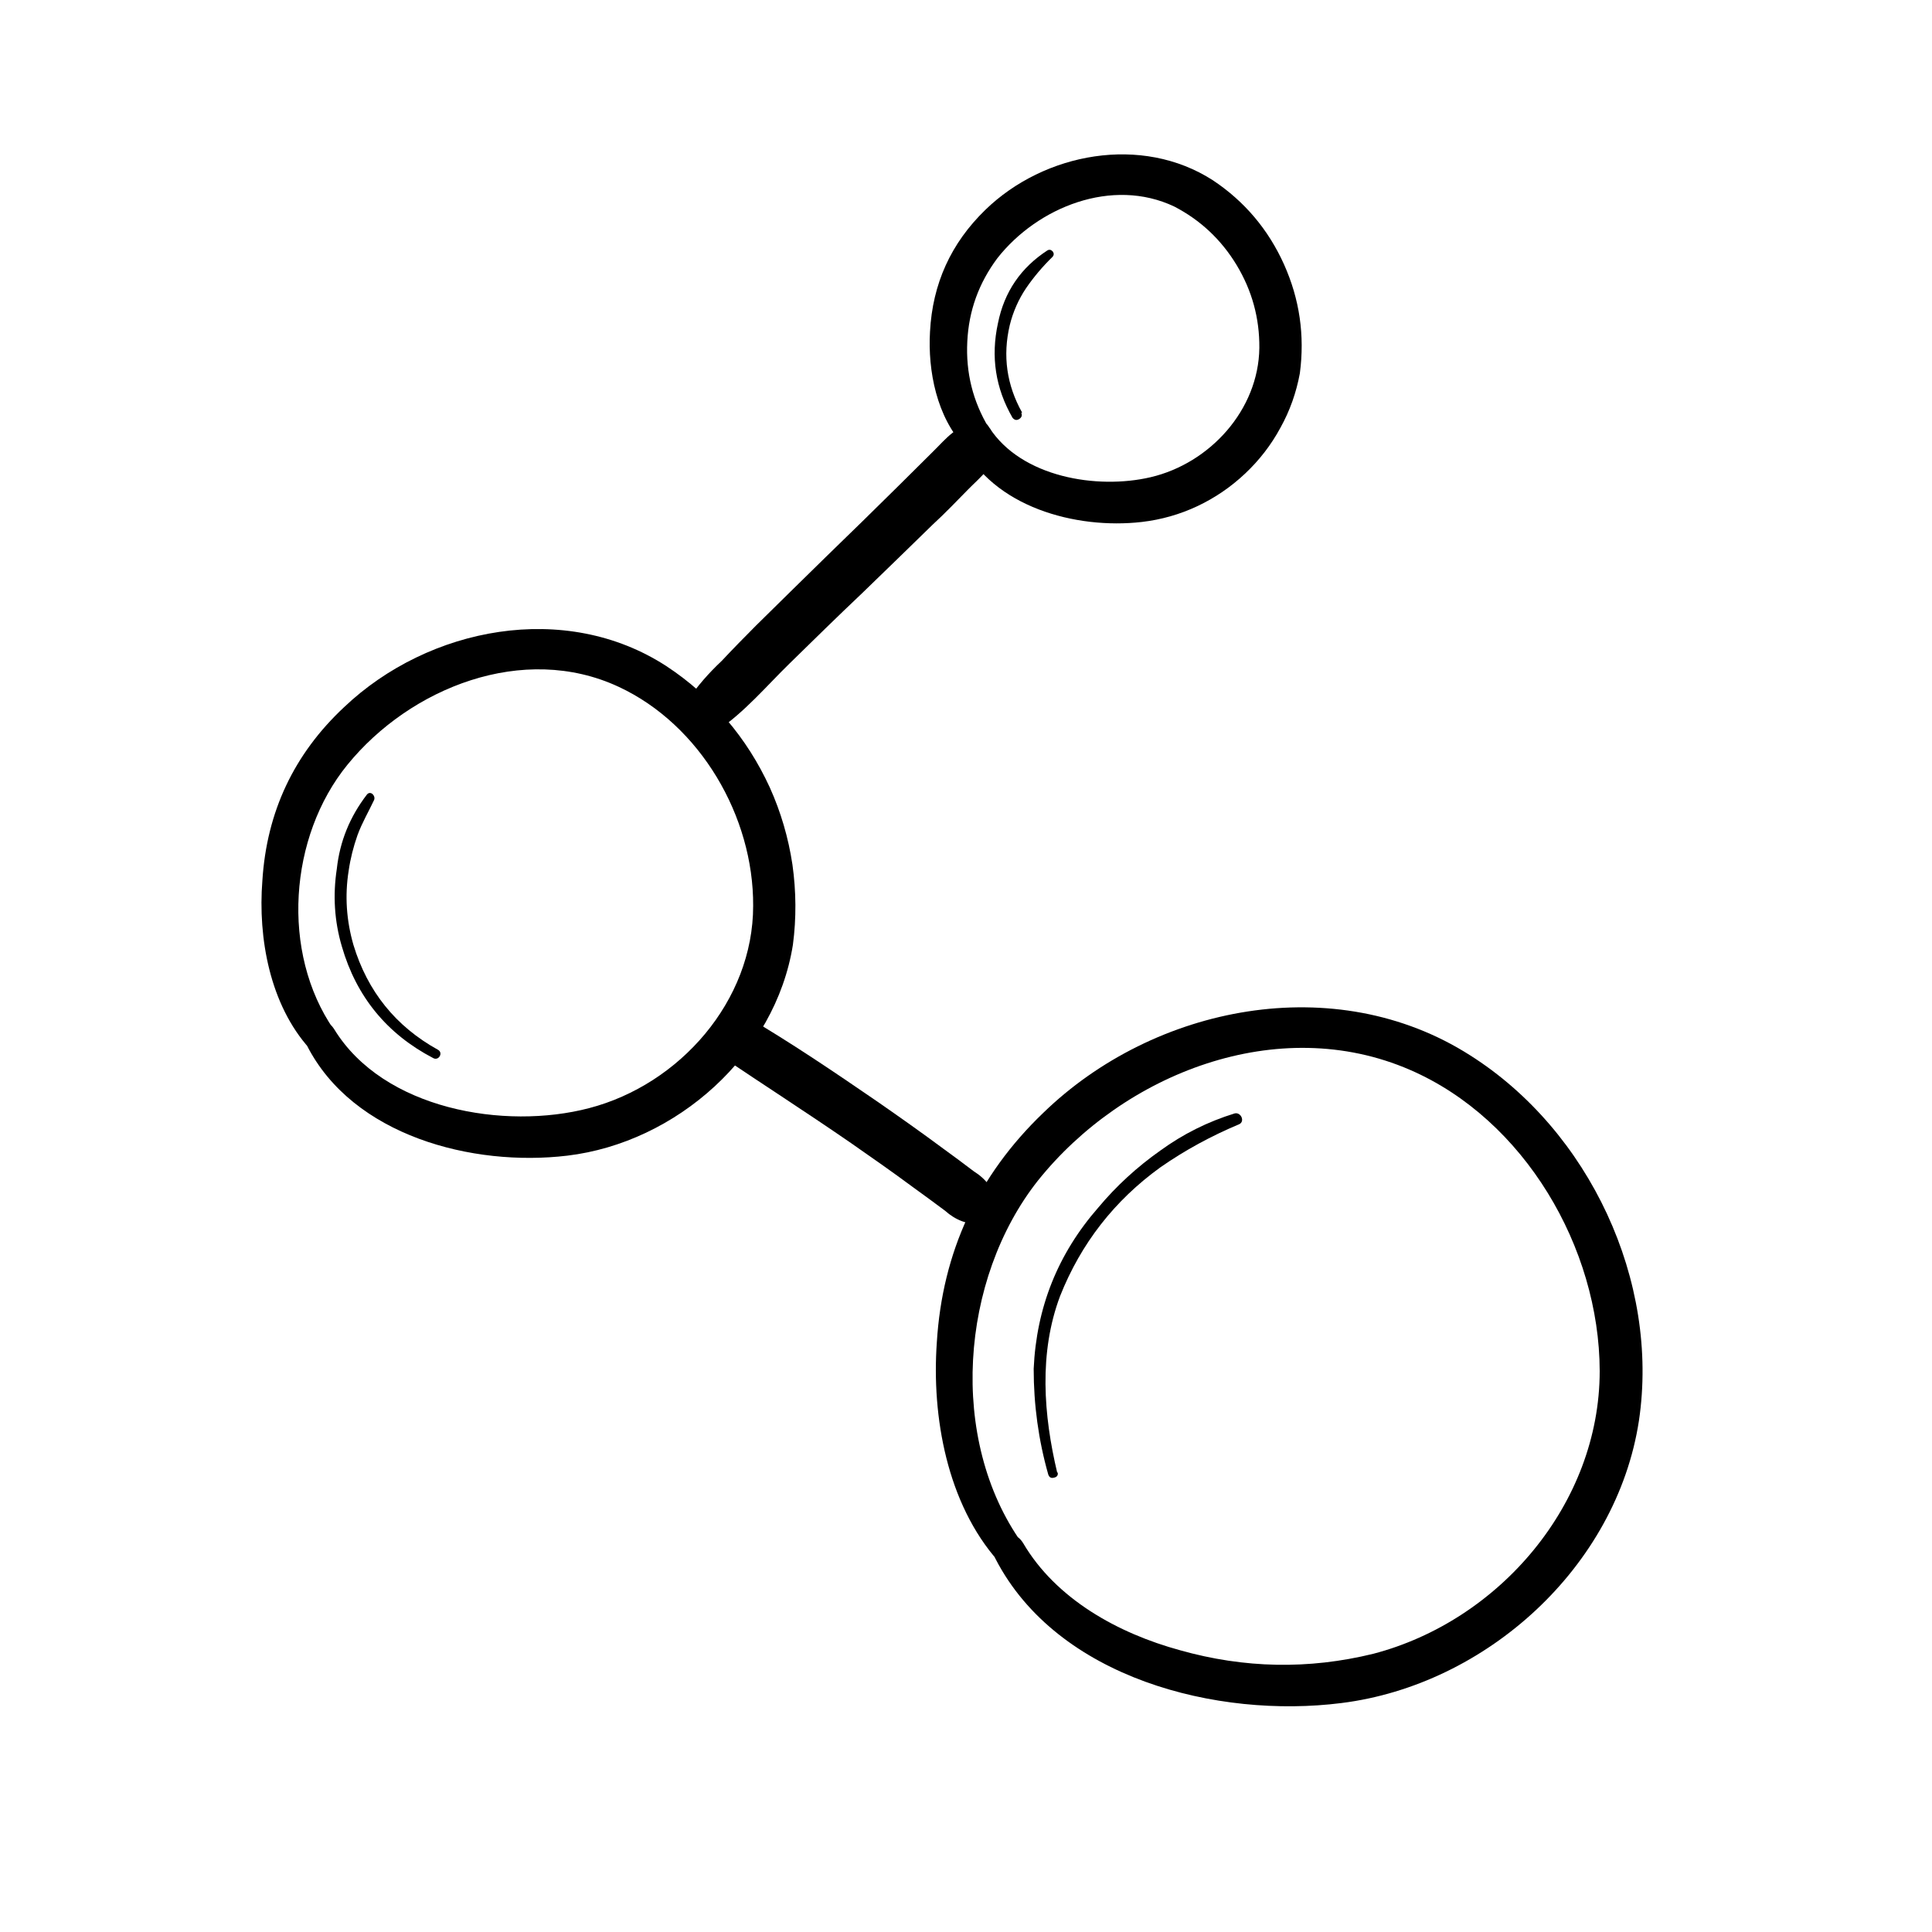 <svg xmlns="http://www.w3.org/2000/svg" xmlns:xlink="http://www.w3.org/1999/xlink" width="40" zoomAndPan="magnify" viewBox="0 0 30 30" height="40" preserveAspectRatio="xMidYMid meet" version="1.2"><defs><clipPath id="fab1ae2507"><path d="M 4.004 9 L 13 9 L 13 18 L 4.004 18 Z M 4.004 9 "/></clipPath><clipPath id="f5e264d2c9"><path d="M 14 2.055 L 21 2.055 L 21 9 L 14 9 Z M 14 2.055 "/></clipPath><clipPath id="088df4ef71"><path d="M 14 15 L 25.777 15 L 25.777 26.734 L 14 26.734 Z M 14 15 "/></clipPath></defs><g id="cd3381dc77"><g clip-rule="nonzero" clip-path="url(#fab1ae2507)"><path style=" stroke:none;fill-rule:nonzero;fill:#000000;fill-opacity:1;" d="M 5.184 15.988 C 4.355 14.789 4.488 12.988 5.395 11.875 C 6.371 10.676 8.129 9.977 9.605 10.664 C 10.875 11.254 11.703 12.68 11.695 14.066 C 11.695 15.543 10.555 16.84 9.148 17.207 C 7.836 17.551 5.953 17.227 5.191 15.984 C 5.105 15.848 4.996 15.82 4.859 15.902 C 4.719 15.984 4.688 16.094 4.766 16.234 C 5.48 17.637 7.336 18.121 8.809 17.945 C 10.504 17.742 12.039 16.379 12.312 14.672 C 12.367 14.258 12.363 13.84 12.305 13.426 C 12.242 13.008 12.125 12.609 11.953 12.227 C 11.777 11.844 11.555 11.492 11.281 11.172 C 11.012 10.852 10.699 10.574 10.348 10.344 C 8.781 9.324 6.656 9.734 5.344 10.98 C 4.562 11.711 4.141 12.609 4.074 13.676 C 4.004 14.566 4.191 15.602 4.809 16.285 C 4.988 16.477 5.336 16.223 5.18 15.996 Z M 5.184 15.988 "/></g><g clip-rule="nonzero" clip-path="url(#f5e264d2c9)"><path style=" stroke:none;fill-rule:nonzero;fill:#000000;fill-opacity:1;" d="M 15.355 6.645 C 15.105 6.23 14.996 5.785 15.02 5.305 C 15.043 4.824 15.199 4.395 15.488 4.008 C 16.113 3.215 17.27 2.75 18.234 3.207 C 18.641 3.418 18.965 3.723 19.203 4.117 C 19.441 4.512 19.559 4.941 19.555 5.402 C 19.543 6.367 18.785 7.195 17.867 7.41 C 17.035 7.605 15.859 7.41 15.363 6.641 C 15.281 6.504 15.168 6.477 15.031 6.559 C 14.895 6.641 14.863 6.75 14.938 6.891 C 15.418 7.871 16.703 8.223 17.73 8.105 C 18.031 8.07 18.32 7.988 18.594 7.859 C 18.867 7.73 19.113 7.562 19.336 7.352 C 19.555 7.145 19.738 6.91 19.883 6.641 C 20.031 6.375 20.129 6.094 20.184 5.797 C 20.262 5.207 20.18 4.645 19.938 4.105 C 19.695 3.566 19.328 3.129 18.836 2.801 C 17.73 2.086 16.215 2.371 15.301 3.258 C 14.766 3.777 14.48 4.406 14.441 5.152 C 14.406 5.762 14.547 6.477 14.98 6.934 C 15.02 6.984 15.074 7.016 15.141 7.027 C 15.207 7.035 15.266 7.02 15.316 6.98 C 15.371 6.941 15.402 6.887 15.41 6.82 C 15.422 6.754 15.406 6.695 15.367 6.645 Z M 15.355 6.645 "/></g><g clip-rule="nonzero" clip-path="url(#088df4ef71)"><path style=" stroke:none;fill-rule:nonzero;fill:#000000;fill-opacity:1;" d="M 15.871 23.965 C 14.719 22.352 14.91 19.859 16.117 18.332 C 17.449 16.668 19.844 15.723 21.895 16.613 C 23.672 17.383 24.836 19.375 24.84 21.289 C 24.84 23.348 23.285 25.168 21.324 25.68 C 20.32 25.926 19.32 25.906 18.324 25.625 C 17.363 25.363 16.398 24.832 15.887 23.961 C 15.801 23.824 15.691 23.797 15.551 23.879 C 15.414 23.957 15.383 24.07 15.461 24.211 C 16.422 26.062 18.902 26.688 20.828 26.445 C 23.082 26.164 25.102 24.328 25.449 22.062 C 25.773 19.895 24.68 17.559 22.828 16.387 C 20.734 15.051 17.922 15.609 16.199 17.281 C 15.184 18.254 14.633 19.441 14.547 20.844 C 14.465 22 14.707 23.348 15.5 24.242 C 15.676 24.438 16.031 24.176 15.871 23.953 Z M 15.871 23.965 "/></g><path style=" stroke:none;fill-rule:nonzero;fill:#000000;fill-opacity:1;" d="M 11.199 16.402 C 11.867 16.852 12.547 17.289 13.215 17.75 C 13.535 17.973 13.859 18.199 14.176 18.434 C 14.344 18.555 14.508 18.676 14.676 18.801 C 14.836 18.945 15.023 19.016 15.238 19.016 C 15.324 19.016 15.395 18.98 15.445 18.914 C 15.496 18.844 15.512 18.77 15.492 18.688 C 15.434 18.469 15.309 18.305 15.121 18.188 C 14.965 18.07 14.809 17.953 14.652 17.84 C 14.316 17.59 13.973 17.348 13.629 17.109 C 12.957 16.648 12.273 16.184 11.57 15.773 C 11.16 15.535 10.82 16.141 11.203 16.402 Z M 11.199 16.402 "/><path style=" stroke:none;fill-rule:nonzero;fill:#000000;fill-opacity:1;" d="M 11.137 11.344 C 11.555 11.066 11.906 10.648 12.262 10.301 C 12.617 9.953 13.008 9.57 13.387 9.211 C 13.762 8.848 14.121 8.5 14.484 8.145 C 14.68 7.965 14.855 7.781 15.035 7.598 C 15.215 7.414 15.5 7.195 15.473 6.91 C 15.469 6.824 15.438 6.75 15.375 6.688 C 15.312 6.629 15.242 6.594 15.152 6.594 C 14.875 6.57 14.68 6.824 14.496 7.004 L 13.949 7.547 C 13.574 7.918 13.199 8.285 12.824 8.648 C 12.449 9.016 12.098 9.359 11.738 9.715 C 11.559 9.895 11.379 10.078 11.207 10.262 C 11.008 10.449 10.828 10.652 10.676 10.879 C 10.5 11.16 10.852 11.531 11.137 11.34 Z M 11.137 11.344 "/><path style=" stroke:none;fill-rule:nonzero;fill:#000000;fill-opacity:1;" d="M 16.418 22.875 C 16.203 21.973 16.129 21.008 16.461 20.125 C 16.785 19.309 17.305 18.641 18.02 18.125 C 18.402 17.859 18.812 17.637 19.242 17.457 C 19.336 17.414 19.27 17.266 19.172 17.289 C 18.754 17.418 18.371 17.609 18.016 17.867 C 17.656 18.121 17.336 18.414 17.055 18.75 C 16.426 19.469 16.094 20.301 16.051 21.254 C 16.051 21.812 16.125 22.359 16.277 22.895 C 16.293 22.941 16.32 22.957 16.367 22.945 C 16.418 22.934 16.434 22.902 16.422 22.855 Z M 16.418 22.875 "/><path style=" stroke:none;fill-rule:nonzero;fill:#000000;fill-opacity:1;" d="M 6.801 16.301 C 6.145 15.938 5.707 15.395 5.488 14.672 C 5.379 14.293 5.352 13.91 5.414 13.52 C 5.441 13.332 5.488 13.148 5.551 12.969 C 5.621 12.777 5.723 12.605 5.809 12.422 C 5.836 12.355 5.754 12.273 5.699 12.336 C 5.434 12.68 5.277 13.062 5.23 13.492 C 5.168 13.898 5.191 14.301 5.309 14.699 C 5.535 15.477 6.008 16.055 6.727 16.43 C 6.812 16.477 6.887 16.348 6.801 16.301 Z M 6.801 16.301 "/><path style=" stroke:none;fill-rule:nonzero;fill:#000000;fill-opacity:1;" d="M 15.871 6.406 C 15.633 5.98 15.566 5.527 15.68 5.047 C 15.73 4.844 15.816 4.648 15.934 4.473 C 16.055 4.297 16.191 4.137 16.344 3.988 C 16.367 3.961 16.367 3.934 16.348 3.906 C 16.324 3.879 16.297 3.871 16.266 3.887 C 15.852 4.156 15.594 4.531 15.496 5.02 C 15.383 5.539 15.457 6.027 15.723 6.488 C 15.754 6.523 15.785 6.531 15.824 6.508 C 15.863 6.484 15.875 6.453 15.859 6.41 Z M 15.871 6.406 "/></g></svg>